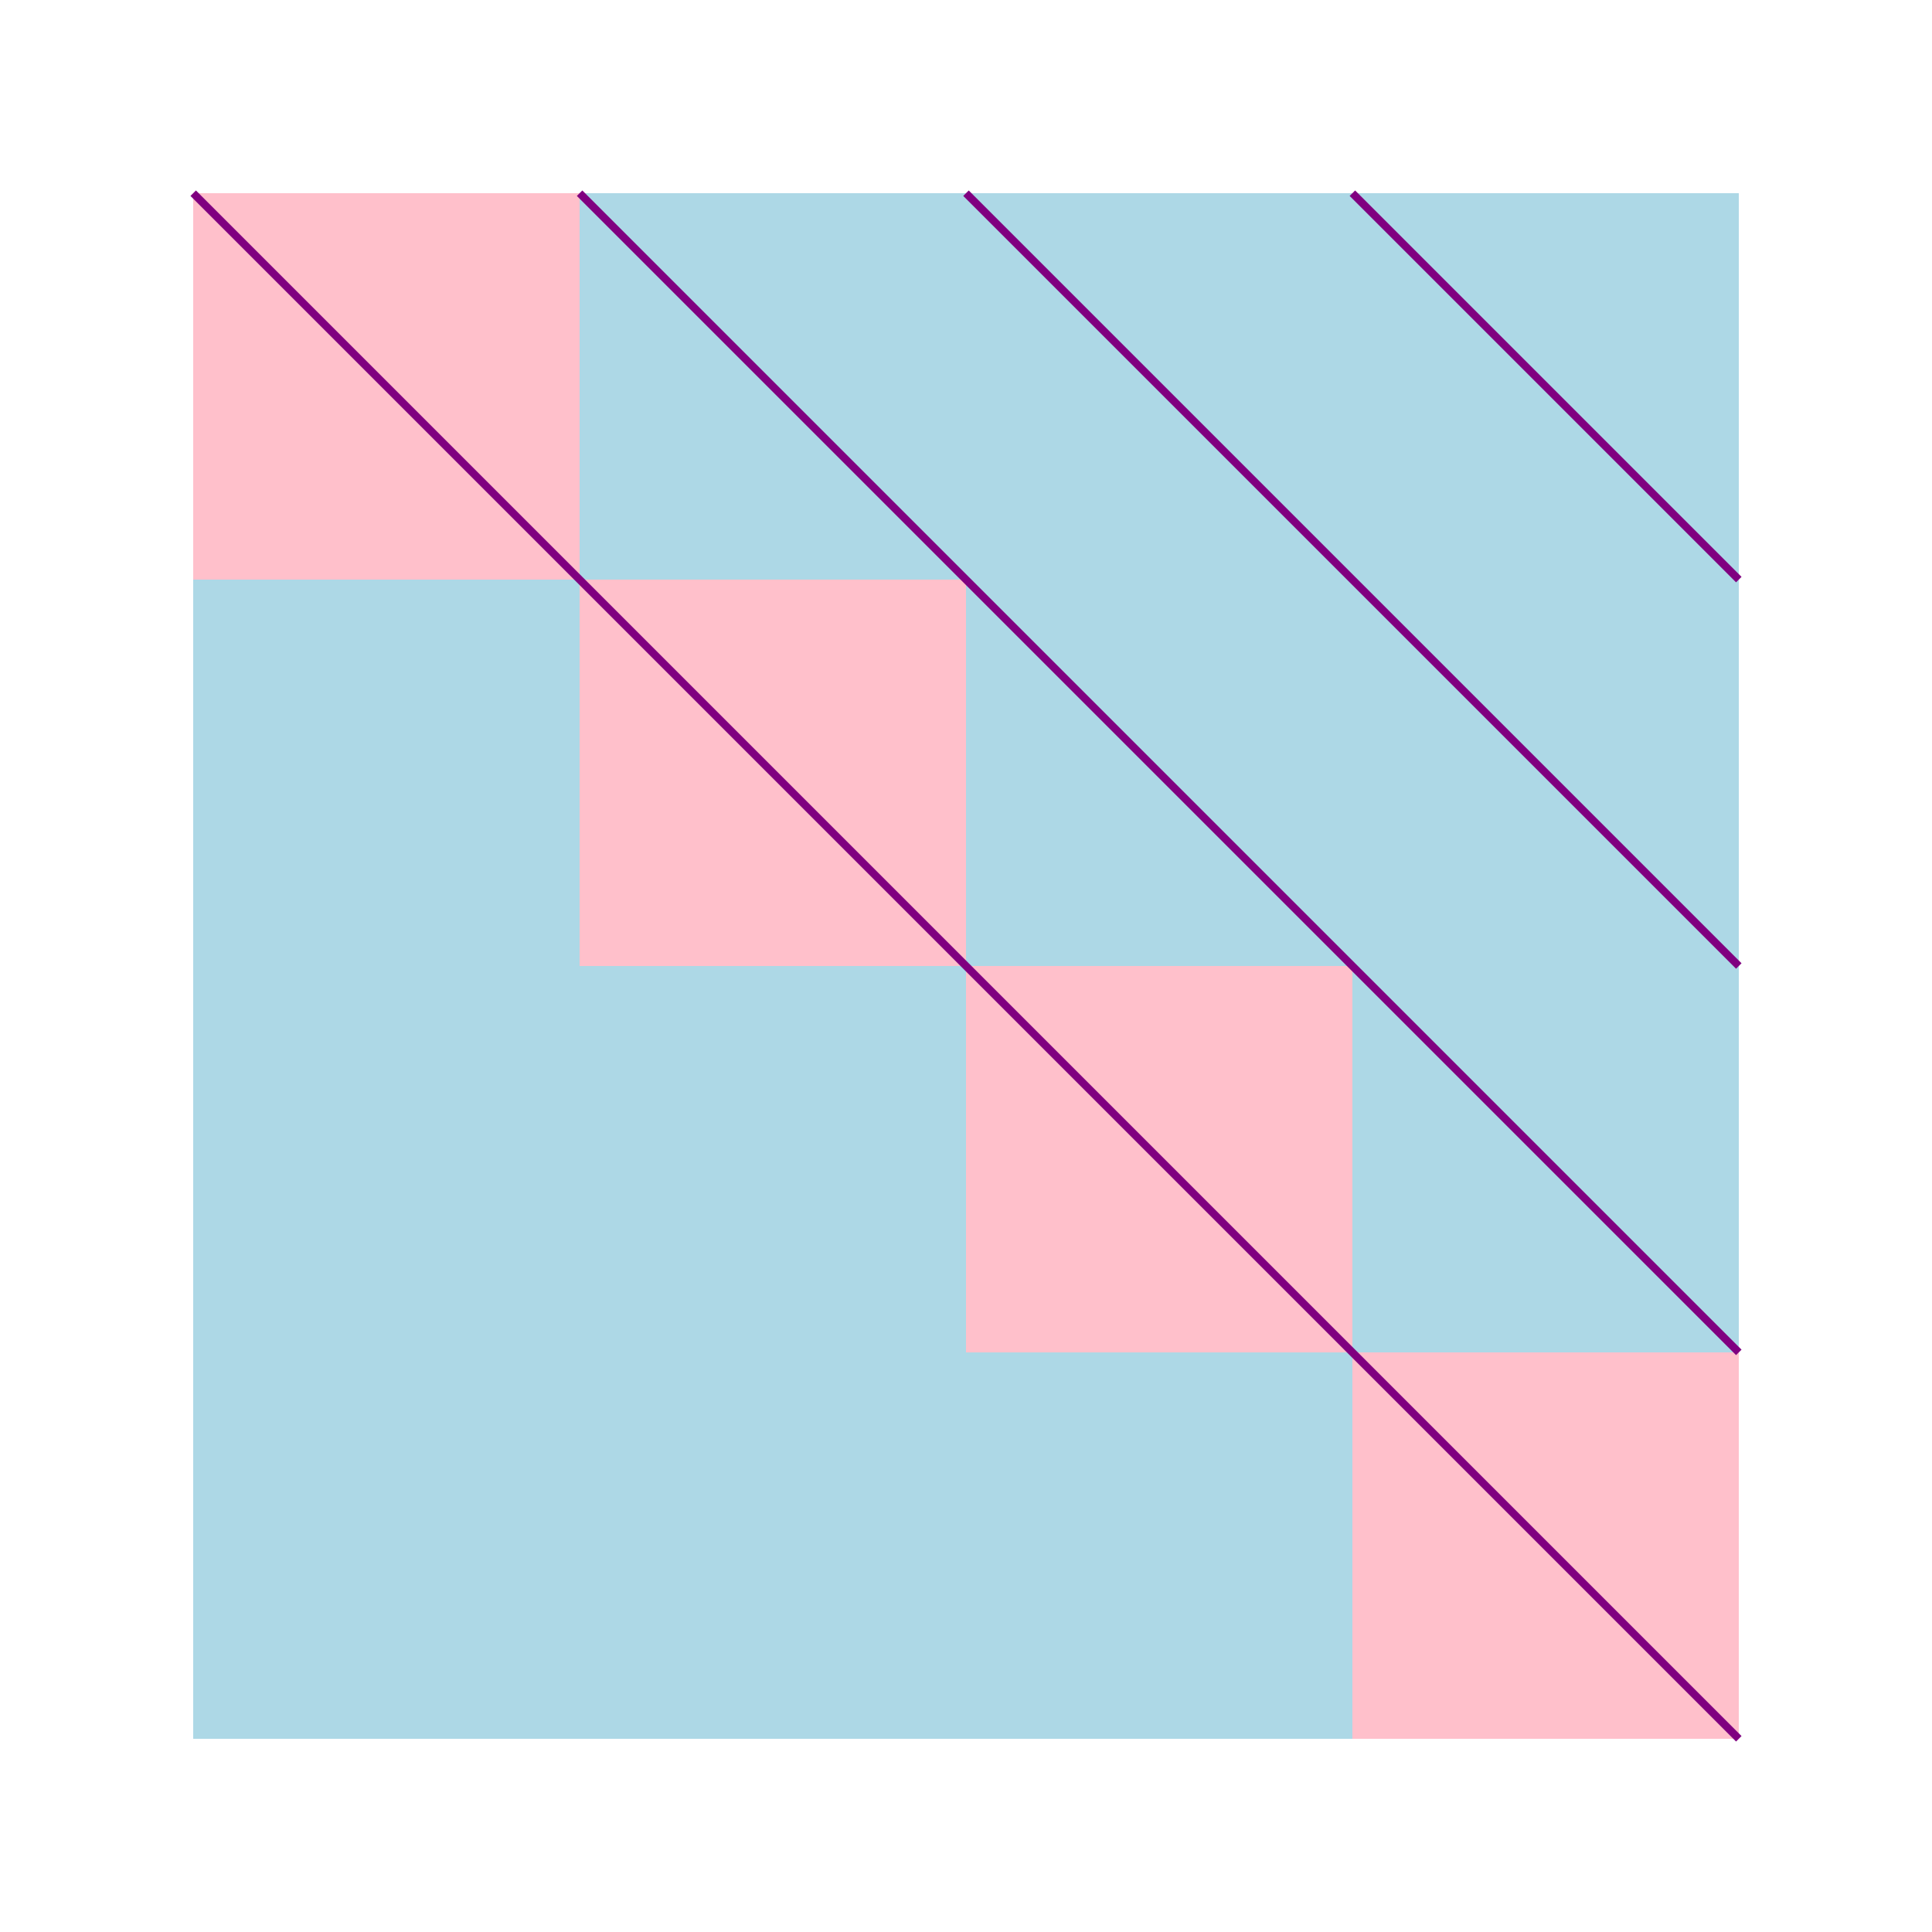 <!--

Generated by DrawGPT.
Free, open source, AI generated images in SVG, PNG, and HTML Canvas format.
https://drawgpt.ai

Created: 2023-09-27T15:33:05.096Z
Link: https://drawgpt.ai/prompt/106198/

-->
<svg xmlns="http://www.w3.org/2000/svg" xmlns:xlink="http://www.w3.org/1999/xlink" width="500" height="500"><defs/><g><rect fill="lightblue" stroke="none" x="50" y="50" width="400" height="400"/><rect fill="pink" stroke="none" x="50" y="50" width="100" height="100"/><rect fill="pink" stroke="none" x="150" y="150" width="100" height="100"/><rect fill="pink" stroke="none" x="250" y="250" width="100" height="100"/><rect fill="pink" stroke="none" x="350" y="350" width="100" height="100"/><path fill="none" stroke="purple" paint-order="fill stroke markers" d=" M 50 50 L 450 450 M 150 50 L 450 350 M 250 50 L 450 250 M 350 50 L 450 150" stroke-miterlimit="10" stroke-width="2" stroke-dasharray=""/></g></svg>